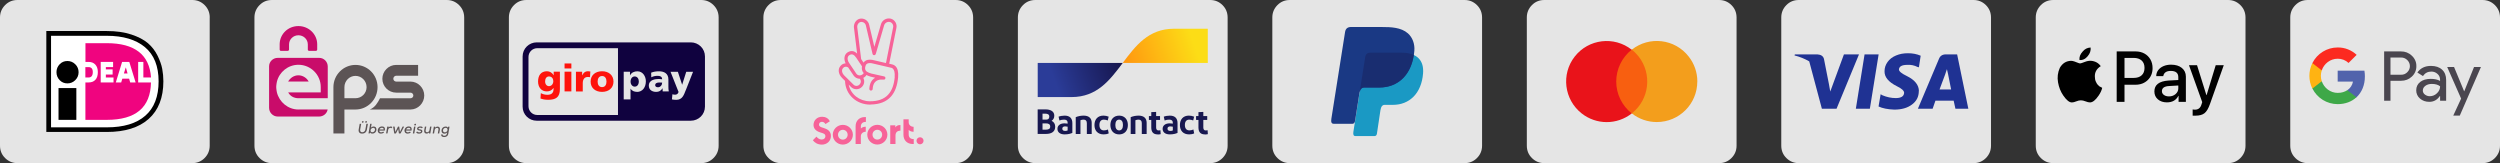 <?xml version="1.0" encoding="UTF-8"?> <svg xmlns="http://www.w3.org/2000/svg" xmlns:xlink="http://www.w3.org/1999/xlink" id="Layer_2" viewBox="0 0 524.57 34.22"><rect x="0" y="0" width="524.57" height="34.22" fill="#333333" stroke="none"/><defs><style>.cls-1{fill:url(#linear-gradient);}.cls-1,.cls-2,.cls-3,.cls-4,.cls-5,.cls-6,.cls-7,.cls-8,.cls-9,.cls-10,.cls-11,.cls-12,.cls-13,.cls-14,.cls-15,.cls-16,.cls-17,.cls-18,.cls-19,.cls-20,.cls-21,.cls-22,.cls-23,.cls-24{stroke-width:0px;}.cls-2{fill:#1a99c4;}.cls-2,.cls-3,.cls-4{fill-rule:evenodd;}.cls-3{fill:#192d70;}.cls-4{fill:#1a3984;}.cls-5{fill:url(#linear-gradient-2);}.cls-7{fill:#f39e1c;}.cls-8{fill:#f85f10;}.cls-9{fill:#fc2a20;}.cls-10{fill:#5163ac;}.cls-11{fill:#4a464f;}.cls-12{fill:#5c5455;}.cls-13{fill:#3ea848;}.cls-14{fill:#10023f;}.cls-15{fill:#1f3293;}.cls-16{fill:#171750;}.cls-17{fill:#c90c6a;}.cls-18{fill:#fff;}.cls-19{fill:#e9131a;}.cls-20{fill:#f0047f;}.cls-21{fill:#ffb312;}.cls-22{fill:#e5e5e5;}.cls-23{fill:#fe130c;}.cls-24{fill:#f76298;}</style><linearGradient id="linear-gradient" x1="221.35" y1="-1134.26" x2="234.4" y2="-1129.41" gradientTransform="translate(0 -1117.14) scale(1 -1)" gradientUnits="userSpaceOnUse"><stop offset="0" stop-color="#2b3c98"></stop><stop offset="1" stop-color="#171750"></stop></linearGradient><linearGradient id="linear-gradient-2" x1="236.67" y1="-1130.97" x2="250.53" y2="-1126.24" gradientTransform="translate(0 -1117.14) scale(1 -1)" gradientUnits="userSpaceOnUse"><stop offset="0" stop-color="#ff9910"></stop><stop offset="1" stop-color="#fcdd16"></stop></linearGradient></defs><g id="Layer_1-2"><path class="cls-22" d="m417.77,3.67v26.89c0,1.02-.36,1.88-1.07,2.6-.71.71-1.58,1.07-2.6,1.07h-36.67c-1.02,0-1.88-.36-2.6-1.07s-1.07-1.58-1.07-2.6V3.67c0-1.02.36-1.88,1.07-2.6s1.58-1.07,2.6-1.07h36.67c1.02,0,1.88.36,2.6,1.07.71.71,1.07,1.58,1.07,2.6Z"></path><path class="cls-15" d="m385.36,22.81l4.71-11.4h-3.16l-2.87,7.8-.29-1.62-1.03-5.22c-.15-.59-.61-.91-1.4-.96h-4.71l-.07.22c1.13.29,2.16.71,3.09,1.25l2.65,9.93h3.09Z"></path><polygon class="cls-15" points="392.35 22.81 394.19 11.41 391.24 11.41 389.41 22.81 392.35 22.81"></polygon><path class="cls-15" d="m402.64,19.13c0-1.27-.83-2.33-2.5-3.16-1.13-.54-1.69-1-1.69-1.4.05-.64.64-.96,1.77-.96.74-.05,1.45.1,2.13.44l.29.07.37-2.43c-.78-.34-1.67-.52-2.65-.52s-1.78.16-2.54.48c-.76.32-1.35.77-1.76,1.36-.42.59-.63,1.23-.63,1.91-.05,1.23.81,2.28,2.57,3.16,1.03.49,1.54.96,1.54,1.4-.05.74-.64,1.1-1.77,1.1-.93,0-1.86-.2-2.79-.59l-.37-.22-.44,2.57c.83.39,1.94.61,3.31.66,1.52,0,2.76-.35,3.71-1.07.96-.71,1.43-1.65,1.43-2.83Z"></path><path class="cls-15" d="m413.01,22.81l-2.35-11.4h-2.35c-.74,0-1.23.32-1.47.96l-4.41,10.44h3.09c.34-.93.54-1.49.59-1.69h3.82l.37,1.69h2.72Zm-4.27-7.35c.39,1.86.61,2.97.66,3.31h-2.43l1.18-3.16c.1-.25.17-.47.22-.66.05-.2.1-.34.15-.44l.22.96Z"></path><path class="cls-22" d="m44,3.67v26.89c0,1.02-.36,1.88-1.07,2.6-.71.71-1.58,1.07-2.6,1.07H3.67c-1.02,0-1.88-.36-2.6-1.07s-1.07-1.58-1.07-2.6V3.67c0-1.02.36-1.88,1.07-2.6S2.65,0,3.67,0h36.67c1.02,0,1.88.36,2.6,1.07.71.71,1.07,1.58,1.07,2.6Z"></path><path class="cls-6" d="m22.4,6.51c1.96,0,3.67.24,5.16.73,1.48.49,2.64,1.1,3.48,1.82.84.73,1.51,1.59,2.01,2.6.5,1.01.83,1.94.99,2.79.16.85.24,1.72.24,2.6,0,3.44-1.03,6.07-3.08,7.9s-4.98,2.74-8.8,2.74h-12.68V6.51h12.68Z"></path><path class="cls-18" d="m22.4,26.72c3.53,0,6.23-.81,8.09-2.44,1.86-1.62,2.79-4.03,2.79-7.21s-.95-5.57-2.86-7.17c-1.91-1.59-4.58-2.39-8.02-2.39h-11.69v19.21h11.69Z"></path><path class="cls-6" d="m12.51,13.49c.44-.46.99-.69,1.63-.69s1.2.23,1.66.69c.46.46.69,1.01.69,1.66s-.23,1.2-.69,1.66c-.46.46-1.01.69-1.66.69s-1.19-.23-1.63-.69c-.44-.46-.66-1.01-.66-1.66s.22-1.2.66-1.66Z"></path><rect class="cls-6" x="12.28" y="18.48" width="3.74" height="6.67"></rect><path class="cls-20" d="m28.98,17.3h2.7c-.09,5.24-3.19,7.85-9.27,7.85h-4.49v-7.85h.66c.32,0,.59-.05.83-.14.24-.09.44-.24.62-.43.17-.19.3-.42.38-.69.08-.27.12-.58.12-.92,0-.66-.17-1.18-.52-1.56-.35-.38-.82-.57-1.42-.57h-.66v-3.93h4.49c5.83,0,8.93,2.4,9.27,7.19h-1.61v-3.26h-1.09v4.31Z"></path><path class="cls-20" d="m19.47,15.12c0,.76-.3,1.14-.9,1.14h-.66v-2.18h.66c.6,0,.9.35.9,1.04Z"></path><polygon class="cls-18" points="23.82 17.3 23.82 16.26 22.21 16.26 22.21 15.64 23.63 15.64 23.63 14.56 22.21 14.56 22.21 14.08 23.73 14.08 23.73 12.99 21.13 12.99 21.13 17.3 23.82 17.3"></polygon><polygon class="cls-18" points="27.32 17.3 28.46 17.3 27.13 12.99 25.62 12.99 24.3 17.3 25.43 17.3 25.67 16.5 27.09 16.5 27.32 17.3"></polygon><polygon class="cls-20" points="26.38 14.18 26.42 14.18 26.76 15.41 26 15.41 26.38 14.18"></polygon><path class="cls-22" d="m150.79,3.67v26.89c0,1.02-.36,1.88-1.07,2.6-.71.71-1.58,1.07-2.6,1.07h-36.67c-1.02,0-1.88-.36-2.6-1.07s-1.07-1.58-1.07-2.6V3.67c0-1.02.36-1.88,1.07-2.6s1.58-1.07,2.6-1.07h36.67c1.02,0,1.88.36,2.6,1.07.71.71,1.07,1.58,1.07,2.6Z"></path><path class="cls-14" d="m133.18,16.04c-.52,0-.87.46-.87,1.08s.4,1.06.87,1.06c.54,0,.86-.45.86-1.11,0-.55-.31-1.02-.86-1.03Z"></path><path class="cls-14" d="m137.47,17.86c0,.29.25.45.59.45.54,0,.88-.49.88-.98-.19,0-.39-.02-.6-.02-.48,0-.86.15-.86.55Z"></path><path class="cls-14" d="m144.95,8.89h-32.32c-1.64,0-2.97,1.32-2.97,2.95v10.55c0,1.63,1.33,2.95,2.97,2.94h32.32c1.64,0,2.97-1.32,2.97-2.95v-10.54c0-1.63-1.33-2.95-2.97-2.95Zm-15.28,15.24h-16.93c-1.02,0-1.85-.82-1.85-1.84v-10.34c0-1.02.83-1.84,1.85-1.84h16.93v14.03Zm3.96-4.86c-.5,0-1.04-.18-1.31-.67h-.02v2.25h-1.43v-5.8h1.32v.75h.02c.29-.58.89-.84,1.54-.84,1.14,0,1.77,1.08,1.77,2.09,0,1.22-.66,2.24-1.89,2.24Zm6.72-.09s0,0,0,0h-1.3c0-.22-.03-.44-.03-.65h-.02c-.32.52-.72.75-1.31.75-.82,0-1.55-.4-1.55-1.3,0-1.26,1.37-1.41,2.13-1.41.23,0,.48.03.66.06,0-.57-.43-.72-.95-.72-.46,0-.92.09-1.32.31l-.03-.97c.51-.21,1.04-.29,1.65-.29,1.06,0,1.97.45,1.97,1.71v1.54c0,.32.01.65.08.97h0Zm3.55-.28c-.41,1.04-.72,2.05-2.02,2.05-.3,0-.6-.03-.89-.09l.1-1.08c.19.06.37.09.57.09.35,0,.62-.2.72-.57l-1.68-4.23h1.54l.89,2.7h.01l.85-2.7h1.43l-1.52,3.85Z"></path><path id="_47303032" class="cls-23" d="m114.38,17.07c0-.57.28-1.03.81-1.03.64,0,.91.51.91.98,0,.63-.41,1.06-.91,1.06-.43,0-.81-.36-.81-1.01h0Zm3.1-2.03h-1.3v.75h-.01c-.3-.51-.79-.84-1.4-.84-1.29,0-1.87.92-1.87,2.15s.71,2.08,1.84,2.08c.57,0,1.05-.22,1.39-.71h.02v.22c0,.81-.44,1.2-1.27,1.2-.6,0-.96-.13-1.4-.34l-.07,1.13c.33.12.9.26,1.58.26,1.67,0,2.49-.55,2.49-2.25v-3.65Zm2.41-1.72h-1.43v1.05h1.43v-1.05h0Zm-1.43,5.86h1.43v-4.14h-1.43v4.14Zm5.41-4.18c-.14-.02-.32-.05-.48-.05-.62,0-.98.33-1.22.86h-.02v-.76h-1.3v4.14h1.43v-1.74c0-.81.38-1.3,1.04-1.3.17,0,.32,0,.48.05l.07-1.2h0Zm2.46,3.28c-.66,0-.93-.55-.93-1.16s.27-1.17.93-1.17.93.55.93,1.17-.27,1.16-.93,1.16Zm0,1c1.36,0,2.4-.79,2.4-2.16s-1.04-2.17-2.4-2.17-2.4.79-2.4,2.17,1.04,2.16,2.4,2.16Z"></path><path class="cls-22" d="m97.4,3.67v26.89c0,1.02-.36,1.88-1.07,2.6-.71.71-1.58,1.07-2.6,1.07h-36.67c-1.02,0-1.88-.36-2.6-1.07s-1.07-1.58-1.07-2.6V3.67c0-1.02.36-1.88,1.07-2.6s1.58-1.07,2.6-1.07h36.67c1.02,0,1.88.36,2.6,1.07.71.71,1.07,1.58,1.07,2.6Z"></path><path class="cls-12" d="m86.16,17.12h-3.02c-.34,0-.61-.27-.61-.6s.27-.63.61-.63h4.59v-2.27h-4.59c-1.6,0-2.91,1.31-2.91,2.91s1.3,2.91,2.91,2.91h2.98c.34,0,.61.27.61.6s-.27.58-.61.58h-6.38c-.54,1.03-1.07,1.92-2.14,2.36h8.56c1.58-.02,2.86-1.36,2.86-2.94s-1.29-2.9-2.86-2.92"></path><path class="cls-12" d="m74.6,13.62c-2.56,0-4.64,2.09-4.64,4.67v9.71h2.31v-5.02h2.32c2.56,0,4.63-2.12,4.63-4.7,0-2.57-2.07-4.66-4.63-4.66m0,6.99h-2.32v-2.33c0-1.3,1.04-2.36,2.32-2.36s2.33,1.06,2.33,2.36c0,1.3-1.05,2.33-2.33,2.33"></path><path class="cls-17" d="m62.63,22.98c-2.19,0-4.03-1.56-4.53-3.6,0,0-.14-.67-.14-1.12s.14-1.12.14-1.12c.5-2.03,2.34-3.55,4.52-3.55,2.57,0,4.68,2.09,4.68,4.66v1.13h-6.83c.4.79,1.22,1.23,2.16,1.23h6.14v-6.66c0-.99-.8-1.81-1.8-1.81h-8.7c-.99,0-1.81.79-1.81,1.78v8.7c0,.99.81,1.83,1.81,1.83h8.7c.89,0,1.64-.64,1.78-1.48h-6.12Z"></path><path class="cls-17" d="m62.62,15.8c-.94,0-1.75.57-2.16,1.31h4.31c-.4-.74-1.22-1.31-2.16-1.31"></path><path class="cls-17" d="m66.56,9.31c0-2.12-1.76-3.84-3.94-3.84s-3.88,1.66-3.94,3.74c0,0,0,.02,0,.03v1.16c0,.14.11.27.25.27h1.45c.14,0,.27-.14.27-.27v-1.08c0-1.06.88-1.92,1.97-1.92s1.97.86,1.97,1.92v1.08c0,.14.11.27.26.27h1.45c.14,0,.26-.14.26-.27v-1.08h0Z"></path><path class="cls-12" d="m77.2,25.98l-.21,1.19c-.1.6-.5.87-1.03.87-.45,0-.8-.29-.7-.87l.21-1.19h.32l-.21,1.19c-.06.37.1.58.42.58s.6-.19.67-.58l.21-1.19h.32Zm-1.27-.37c0,.1.08.15.16.15.1,0,.21-.07.21-.21,0-.1-.06-.15-.15-.15-.1,0-.22.07-.22.21m.7,0c0,.1.08.15.16.15.09,0,.21-.07.21-.21,0-.1-.07-.15-.15-.15-.1,0-.22.07-.22.21"></path><path class="cls-12" d="m77.98,25.98l-.15.82c.13-.17.38-.26.55-.26.36,0,.61.21.61.6,0,.56-.39.89-.88.89-.19,0-.36-.07-.45-.25l-.06.21h-.28l.36-2.02h.3Zm-.23,1.38c-.01.24.14.39.37.39.28,0,.56-.22.57-.55.01-.24-.15-.38-.36-.38-.28,0-.56.22-.58.54"></path><path class="cls-12" d="m79.58,27.41c-.01.2.14.36.4.36.15,0,.34-.06.44-.16l.16.19c-.18.16-.44.24-.66.24-.41,0-.66-.25-.66-.63,0-.5.4-.88.9-.88.46,0,.72.28.57.87h-1.16Zm.92-.25c.02-.25-.12-.35-.36-.35-.22,0-.42.1-.51.35h.87Z"></path><path class="cls-12" d="m81.55,26.57v.19c.13-.18.29-.22.45-.22.14,0,.26.05.33.12l-.18.26c-.06-.06-.13-.09-.24-.09-.21,0-.41.12-.46.39l-.14.77h-.3l.25-1.43h.28Z"></path><polygon class="cls-12" points="83.77 26.57 83.92 27.7 84.47 26.57 84.8 26.57 84.05 28 83.7 28 83.56 27.06 83.33 27.52 83.08 28 82.73 28 82.48 26.57 82.81 26.57 82.96 27.7 83.51 26.57 83.77 26.57"></polygon><path class="cls-12" d="m85.19,27.41c-.01.2.14.36.4.36.15,0,.34-.06.44-.16l.16.19c-.18.16-.44.24-.66.24-.41,0-.66-.25-.66-.63,0-.5.4-.88.9-.88.46,0,.72.28.57.87h-1.16Zm.92-.25c.02-.25-.12-.35-.36-.35-.22,0-.42.1-.51.35h.87Z"></path><path class="cls-12" d="m87.18,26.57l-.25,1.43h-.3l.25-1.43h.3Zm-.26-.39c0,.1.08.15.16.15.12,0,.22-.08.22-.22,0-.1-.07-.15-.15-.15-.11,0-.23.07-.23.22"></path><path class="cls-12" d="m88.51,26.92c-.09-.1-.21-.13-.36-.13-.2,0-.34.07-.34.19,0,.1.11.15.28.16.26.02.6.11.53.48-.05.27-.32.42-.69.42-.23,0-.46-.05-.61-.26l.2-.21c.11.15.3.21.47.21.14,0,.31-.05.34-.19.03-.13-.09-.18-.3-.2-.24-.02-.51-.11-.51-.38,0-.36.39-.48.68-.48.22,0,.38.05.52.19l-.2.2Z"></path><path class="cls-12" d="m89.45,26.57l-.14.77c-.04.24.07.41.32.41.24,0,.44-.2.48-.43l.13-.75h.3l-.25,1.43h-.27l.02-.21c-.17.16-.33.24-.54.24-.35,0-.56-.25-.49-.69l.14-.77h.3Z"></path><path class="cls-12" d="m91.86,28l.14-.76c.04-.25-.04-.41-.31-.41-.24,0-.44.19-.48.43l-.13.75h-.3l.25-1.43h.27l-.02.21c.17-.15.34-.23.52-.23.35,0,.58.24.5.68l-.14.77h-.3Z"></path><path class="cls-12" d="m92.87,28.2c-.02.2.13.28.38.28.22,0,.46-.12.52-.44l.04-.25c-.13.18-.37.26-.55.26-.37,0-.62-.22-.62-.61,0-.56.42-.89.89-.89.2,0,.38.1.45.26l.05-.23h.29l-.25,1.47c-.09.54-.5.71-.87.71-.44,0-.69-.21-.63-.56h.29Zm.08-.82c0,.24.16.39.39.39.62,0,.79-.95.17-.95-.29,0-.56.22-.56.56"></path><path class="cls-22" d="m204.19,3.67v26.89c0,1.02-.36,1.88-1.07,2.6-.71.71-1.58,1.07-2.6,1.07h-36.67c-1.02,0-1.88-.36-2.6-1.07s-1.07-1.58-1.07-2.6V3.67c0-1.02.36-1.88,1.07-2.6s1.58-1.07,2.6-1.07h36.67c1.02,0,1.88.36,2.6,1.07.71.71,1.07,1.58,1.07,2.6Z"></path><path class="cls-24" d="m172.41,30.35c1.1,0,1.94-.74,1.94-1.82,0-1-.71-1.44-1.59-1.7-.56-.16-.91-.29-.91-.68,0-.33.24-.59.62-.59.32,0,.56.19.74.47l.91-.58c-.29-.63-.93-.95-1.62-.95-1.1,0-1.8.79-1.8,1.71,0,.73.44,1.3,1.52,1.61.59.17.97.29.97.75,0,.44-.32.71-.78.71-.49,0-.87-.32-1.09-.61l-.76.76c.41.56,1.07.91,1.84.91m4.45,0c-1.17,0-2.11-.93-2.11-2.07s.95-2.07,2.11-2.07,2.11.93,2.11,2.07-.95,2.07-2.11,2.07m0-1.04c.56,0,1.01-.45,1.01-1.03s-.45-1.03-1.01-1.03-1.01.45-1.01,1.03.45,1.03,1.01,1.03m4.84-3.7v-1.04h-.16c-1.34,0-2,.89-2,1.94v3.72h1.1v-1.63c0-.54.42-.93,1.03-.95v-1.05c-.43,0-.78.13-1.03.39v-.42c0-.69.45-1,1.06-.97m2.4,4.74c-1.17,0-2.11-.93-2.11-2.07s.95-2.07,2.11-2.07,2.11.93,2.11,2.07-.95,2.07-2.11,2.07m0-1.04c.57,0,1.01-.45,1.01-1.03s-.45-1.03-1.01-1.03-1.01.45-1.01,1.03c0,.59.45,1.03,1.01,1.03m3.78-2.54v-.45h-1.07v3.92h1.1v-1.79c0-.65.38-1.01,1.04-1.01v-1.18c-.5-.02-.86.15-1.08.51m2.81,1.47v-.96c.25.26.59.39,1.03.39v-1.04c-.6-.01-1.03-.41-1.03-.95v-.62h-1.1v3.24c0,1.05.65,1.94,2,1.94h.16v-1.04c-.62.02-1.06-.29-1.06-.97m2.38,2.07c.4,0,.74-.33.74-.74s-.33-.74-.74-.74-.74.33-.74.74.33.74.74.74"></path><path class="cls-24" d="m187.9,13.91c-.23-.25-.48-.36-.67-.39l-.65-.15,1.51-7.51c.18-.84-.32-1.69-1.15-1.94-.93-.23-1.87.31-2.11,1.23l-1.37,4.68-1.08-4.6c-.08-.43-.34-.81-.71-1.06-.37-.25-.83-.33-1.26-.24-.85.18-1.41,1.18-1.2,2.09l.64,5.23c-.55-.55-1.2-.73-1.94-.3l-.1.06c-.68.46-.81,1.41-.37,2.28-.37.02-.72.17-.99.44l-.06.07c-.63.65-.51,1.74.28,2.53l.64.64c.08,2.93,2.45,4.98,5.27,4.98.03,0,.06-.01.09-.02,3.81-.04,5.49-2.3,5.78-5.75.09-1.09-.11-1.83-.53-2.28Zm-7.35-9.29c.25-.05.52,0,.73.14s.36.36.41.62l1.38,5.88c.01.14.1.27.25.31.16.04.31-.03.39-.16,0-.01.01-.02.02-.03,0-.02.02-.03.03-.05l1.74-5.97c.15-.55.71-.88,1.25-.74.47.14.76.63.65,1.12l-1.5,7.49-2.71-.63s-.09-.03-.18-.04c-.3-.05-.62-.06-.93,0-.37.08-.68.28-.89.58l-.5-.75-.79-6.47v-.04c-.14-.54.19-1.15.65-1.25Zm-2.35,6.97l.07-.05c.52-.3.95-.07,1.4.58l.37.56s.02.02.02.03l.81,1.21c-.1.54,0,1.02.36,1.41-.06.12-.14.22-.26.29l-.08.05c-.4.27-.95.17-1.22-.23l-1.53-2.27c-.41-.63-.36-1.3.04-1.57Zm-1.32,2.71l.06-.07c.27-.28.71-.31,1.03-.08l1.13,1.69c.31.45.81.69,1.32.69.29.34.28.84-.03,1.16l-.06.07c-.34.34-.89.35-1.23.01l-1.94-1.92c-.54-.54-.61-1.2-.27-1.55Zm10.86,1.84c-.27,3.17-1.74,5.14-5.25,5.11-2.15-.03-3.98-1.42-4.41-3.49l.52.52c.63.6,1.62.59,2.23-.03l.07-.07c.48-.51.56-1.25.24-1.84.05-.03.1-.05.15-.08l.08-.05c.18-.12.32-.29.43-.47.24.13.52.24.86.34l.98.23c-.73.41-1.18,1.17-1.23,2.33-.01.19.14.36.33.37.19,0,.36-.14.37-.33.05-1.05.46-1.61,1.11-1.86.35-.13.73-.16,1.07-.12h.08c.45.1.59-.57.14-.67l-2.69-.6c-.41-.11-.7-.24-.91-.39-.03-.04-.07-.07-.12-.09-.31-.28-.33-.64-.19-1.11.1-.34.3-.51.62-.58.21-.05.43-.04.65,0,.06.01.11.02.13.03l4.08.95.08.03c.06.03.14.08.21.15.27.29.43.84.35,1.75Z"></path><path class="cls-22" d="m257.59,3.67v26.89c0,1.02-.36,1.88-1.07,2.6-.71.71-1.58,1.07-2.6,1.07h-36.67c-1.02,0-1.88-.36-2.6-1.07s-1.07-1.58-1.07-2.6V3.67c0-1.02.36-1.88,1.07-2.6s1.58-1.07,2.6-1.07h36.67c1.02,0,1.88.36,2.6,1.07.71.71,1.07,1.58,1.07,2.6Z"></path><path id="Bancontact" class="cls-16" d="m217.73,28.11v-5.16h1.59c1.16,0,1.9.43,1.9,1.33,0,.51-.24.86-.57,1.07.48.22.76.65.76,1.23,0,1.04-.76,1.52-1.94,1.52h-1.75Zm1.02-3.01h.76c.46,0,.66-.23.66-.65,0-.45-.36-.6-.85-.6h-.57v1.24Zm0,2.11h.63c.62,0,.98-.15.98-.64s-.31-.68-.89-.68h-.72v1.32Zm4.65.99c-1.01,0-1.52-.49-1.52-1.16,0-.73.6-1.16,1.48-1.16.22,0,.44.02.66.06v-.18c0-.45-.26-.66-.75-.66-.33,0-.66.06-.97.18l-.18-.8c.32-.13.83-.22,1.27-.22,1.08,0,1.62.57,1.62,1.57v2.05c-.3.15-.87.32-1.61.32h0Zm.62-.83v-.79c-.17-.04-.35-.06-.52-.06-.34,0-.6.13-.6.48,0,.31.22.47.61.47.18,0,.35-.03.52-.1h0Zm1.7.74v-3.53c.53-.21,1.09-.32,1.66-.32,1.08,0,1.69.53,1.69,1.51v2.34h-1.02v-2.27c0-.51-.24-.74-.69-.74-.22,0-.44.04-.65.13v2.88h-1.01Zm6.91-3.63l-.19.8c-.26-.11-.55-.18-.83-.18-.6,0-.92.42-.92,1.11,0,.76.34,1.15.97,1.15.28,0,.56-.07.82-.19l.16.82c-.33.15-.7.22-1.06.21-1.22,0-1.93-.76-1.93-1.96s.7-1.98,1.87-1.98c.38,0,.76.07,1.11.22h0Zm2.2,3.72c-1.13,0-1.84-.79-1.84-1.97s.71-1.97,1.84-1.97,1.83.79,1.83,1.97c0,1.19-.69,1.97-1.83,1.97Zm0-.84c.52,0,.8-.43.8-1.13s-.27-1.13-.8-1.13-.8.43-.8,1.13.29,1.13.8,1.13Zm2.42.75v-3.53c.53-.21,1.09-.32,1.66-.32,1.08,0,1.69.53,1.69,1.51v2.34h-1.02v-2.27c0-.51-.24-.74-.69-.74-.22,0-.44.04-.65.13v2.88h-1.01Zm5.65.09c-.88,0-1.33-.48-1.33-1.45v-1.59h-.5v-.81h.5v-.82l1.02-.05v.87h.82v.81h-.82v1.58c0,.43.18.63.51.63.13,0,.26-.02.39-.04l.05.82c-.21.05-.43.07-.64.07Zm2.57,0c-1.01,0-1.52-.49-1.52-1.16,0-.73.6-1.16,1.48-1.16.22,0,.44.02.66.06v-.18c0-.45-.26-.66-.75-.66-.33,0-.66.06-.97.18l-.18-.8c.32-.13.83-.22,1.27-.22,1.08,0,1.62.57,1.62,1.57v2.05c-.3.15-.87.32-1.61.32Zm.62-.83v-.79c-.17-.04-.35-.06-.52-.06-.34,0-.6.13-.6.48,0,.31.22.47.61.47.18,0,.35-.03.52-.1Zm4.47-2.89l-.19.8c-.26-.11-.55-.18-.83-.18-.6,0-.92.42-.92,1.11,0,.76.34,1.15.97,1.15.28,0,.56-.07.82-.19l.16.82c-.33.15-.7.22-1.06.21-1.22,0-1.93-.76-1.93-1.96s.7-1.98,1.87-1.98c.38,0,.76.07,1.11.22Zm2.24,3.72c-.88,0-1.33-.48-1.33-1.45v-1.59h-.5v-.81h.5v-.82l1.02-.05v.87h.82v.81h-.82v1.58c0,.43.18.63.51.63.13,0,.26-.02.39-.04l.05.82c-.21.05-.43.07-.64.07Z"></path><path id="blue-symbol" class="cls-1" d="m224.83,20.37c5.38,0,8.07-3.59,10.76-7.17h-17.85v7.17h7.09Z"></path><path id="yellow-symbol" class="cls-5" d="m246.34,6.03c-5.38,0-8.07,3.59-10.76,7.17h17.85v-7.17h-7.09Z"></path><path class="cls-22" d="m364.38,3.67v26.89c0,1.02-.36,1.88-1.07,2.6-.71.71-1.58,1.07-2.6,1.07h-36.67c-1.02,0-1.88-.36-2.6-1.07s-1.07-1.58-1.07-2.6V3.67c0-1.02.36-1.88,1.07-2.6s1.58-1.07,2.6-1.07h36.67c1.02,0,1.88.36,2.6,1.07.71.71,1.07,1.58,1.07,2.6Z"></path><rect class="cls-8" x="338.66" y="10.42" width="7.44" height="13.37"></rect><path class="cls-19" d="m339.13,17.11c0-2.6,1.2-5.08,3.24-6.68-3.68-2.91-9.05-2.27-11.95,1.44-2.88,3.68-2.24,9.02,1.46,11.93,3.09,2.43,7.42,2.43,10.51,0-2.05-1.61-3.26-4.09-3.26-6.68Z"></path><path class="cls-7" d="m356.14,17.11c0,4.7-3.8,8.5-8.5,8.5-1.91,0-3.76-.64-5.24-1.82,3.68-2.91,4.32-8.24,1.42-11.95-.43-.52-.9-1.02-1.42-1.42,3.68-2.91,9.05-2.27,11.93,1.44,1.18,1.49,1.82,3.33,1.82,5.24Z"></path><path class="cls-22" d="m310.98,3.67v26.89c0,1.02-.36,1.88-1.07,2.6-.71.71-1.58,1.07-2.6,1.07h-36.67c-1.02,0-1.88-.36-2.6-1.07s-1.07-1.58-1.07-2.6V3.67c0-1.02.36-1.88,1.07-2.6s1.58-1.07,2.6-1.07h36.67c1.02,0,1.88.36,2.6,1.07.71.71,1.07,1.58,1.07,2.6Z"></path><path class="cls-2" d="m287.58,11.06h6.45c3.47,0,4.77,1.75,4.57,4.33-.33,4.25-2.91,6.61-6.32,6.61h-1.72c-.47,0-.78.31-.91,1.15l-.73,4.88c-.05.32-.21.5-.46.52h-4.06c-.38,0-.52-.29-.42-.92l2.47-15.65c.1-.63.44-.92,1.12-.92Z"></path><path class="cls-4" d="m283.54,5.67h6.46c1.82,0,3.98.06,5.42,1.33.96.85,1.47,2.21,1.35,3.67-.4,4.93-3.35,7.7-7.31,7.7h-3.19c-.54,0-.9.36-1.05,1.33l-.89,5.66c-.06.37-.22.58-.5.61h-3.99c-.44,0-.6-.33-.48-1.07l2.87-18.16c.11-.73.52-1.08,1.3-1.08Z"></path><path class="cls-3" d="m285.33,19.12l1.13-7.14c.1-.63.44-.93,1.12-.93h6.45c1.07,0,1.93.17,2.61.47-.65,4.39-3.49,6.83-7.21,6.83h-3.18c-.43,0-.74.21-.93.76Z"></path><path class="cls-22" d="m471.17,3.67v26.89c0,1.02-.36,1.88-1.07,2.6-.71.71-1.58,1.07-2.6,1.07h-36.67c-1.02,0-1.88-.36-2.6-1.07s-1.07-1.58-1.07-2.6V3.67c0-1.02.36-1.88,1.07-2.6s1.58-1.07,2.6-1.07h36.67c1.02,0,1.88.36,2.6,1.07.71.71,1.07,1.58,1.07,2.6Z"></path><path class="cls-6" d="m438.68,12.75c.95.07,1.65.46,2.13,1.15h-.05c-.84.55-1.24,1.27-1.2,2.18,0,.18.02.36.05.55.04.18.08.34.14.46.06.13.12.25.19.38.07.13.15.24.25.33.09.09.17.17.25.25.07.07.15.13.25.16.09.04.16.07.22.11.05.04.12.07.19.11-.11.51-.36,1.06-.76,1.64-.65.95-1.25,1.42-1.8,1.42-.25,0-.56-.07-.93-.22-.36-.15-.69-.22-.98-.22s-.62.07-.98.22c-.36.15-.65.22-.87.22-.55.04-1.16-.45-1.86-1.47-.55-.8-.91-1.72-1.09-2.76-.18-1.04-.06-2.05.38-3.03.55-.95,1.33-1.44,2.35-1.47.22,0,.45.05.71.14.25.09.49.18.71.27s.38.14.49.14.42-.1.93-.3c.51-.2.95-.28,1.31-.25Zm-.6-.98c-.51.62-1.09.89-1.75.82-.07-.62.15-1.2.65-1.75.44-.55,1-.84,1.69-.87.07.65-.13,1.26-.6,1.8Zm6.06-.98h3.98c.69,0,1.3.15,1.83.44.53.29.95.7,1.26,1.23.31.53.46,1.14.46,1.83,0,1.02-.34,1.86-1.01,2.51-.67.65-1.54.98-2.59.98h-2.29v3.6h-1.64v-10.58Zm1.64,1.36v4.2h1.91c.73,0,1.29-.18,1.69-.55.4-.36.6-.88.6-1.55s-.2-1.19-.6-1.55c-.4-.36-.96-.55-1.69-.55h-1.91Zm8.89,9.33c-.76,0-1.39-.21-1.88-.63-.49-.42-.74-.97-.74-1.66,0-1.38.98-2.15,2.95-2.29l2.07-.11v-.6c0-.87-.53-1.31-1.58-1.31-.91,0-1.44.36-1.58,1.09h-1.47c0-.47.14-.89.41-1.25.27-.36.65-.65,1.12-.85.47-.2,1-.3,1.58-.3.95,0,1.7.23,2.26.68.56.46.85,1.06.85,1.83v5.29h-1.53v-1.25h-.05c-.47.91-1.27,1.36-2.4,1.36Zm.44-1.25c.55,0,1.01-.16,1.39-.49.38-.33.57-.73.57-1.2v-.6l-1.86.11c-1.06.04-1.58.4-1.58,1.09,0,.22.06.41.19.57.13.16.3.29.52.38.22.09.47.14.76.14Zm5.57,4.04h-.6v-1.31c.18.04.35.05.49.05.69,0,1.15-.36,1.36-1.09l.16-.49-2.78-7.75h1.69l1.96,6.27h.05l1.91-6.27h1.69l-2.89,8.13c-.33.95-.71,1.59-1.15,1.94-.44.35-1.07.52-1.91.52Z"></path><path class="cls-22" d="m524.57,3.67v26.89c0,1.02-.36,1.88-1.07,2.6-.71.71-1.58,1.07-2.6,1.07h-36.67c-1.02,0-1.88-.36-2.6-1.07s-1.07-1.58-1.07-2.6V3.67c0-1.02.36-1.88,1.07-2.6s1.58-1.07,2.6-1.07h36.67c1.02,0,1.88.36,2.6,1.07.71.71,1.07,1.58,1.07,2.6Z"></path><path class="cls-11" d="m501.59,16.95v4.19h-1.33v-10.35h3.53c.85-.02,1.67.3,2.28.9.62.56.97,1.35.95,2.18.02.84-.33,1.64-.95,2.2-.62.59-1.38.88-2.28.88h-2.2Zm0-4.88v3.61h2.23c.49.02.97-.18,1.31-.54.7-.68.71-1.8.03-2.49-.01-.01-.02-.02-.03-.03-.34-.36-.82-.56-1.31-.55h-2.23Zm8.5,1.76c.98,0,1.76.26,2.33.79.57.52.85,1.25.85,2.16v4.36h-1.27v-.98h-.06c-.55.81-1.28,1.21-2.2,1.21-.78,0-1.43-.23-1.96-.69-.51-.43-.8-1.07-.79-1.73,0-.73.28-1.31.83-1.75.55-.43,1.29-.65,2.22-.65.79,0,1.44.14,1.95.43v-.3c0-.46-.2-.89-.55-1.18-.35-.32-.81-.49-1.28-.48-.74,0-1.33.31-1.76.94l-1.17-.74c.64-.92,1.6-1.39,2.86-1.39h0Zm-1.72,5.14c0,.34.16.67.44.87.29.23.66.35,1.03.35.56,0,1.1-.22,1.5-.62.44-.41.66-.9.66-1.46-.41-.33-.99-.5-1.73-.5-.54,0-.99.13-1.35.39-.36.27-.54.59-.54.97h0Zm12.2-4.91l-4.44,10.2h-1.37l1.65-3.57-2.92-6.63h1.44l2.11,5.09h.03l2.05-5.09h1.45Z"></path><path class="cls-10" d="m496.22,16.04c0-.41-.03-.81-.1-1.21h-5.61v2.29h3.21c-.13.74-.56,1.39-1.19,1.81v1.49h1.92c1.12-1.03,1.77-2.56,1.77-4.37h0Z"></path><path class="cls-13" d="m490.51,21.85c1.6,0,2.96-.53,3.94-1.44l-1.92-1.49c-.53.36-1.22.57-2.02.57-1.55,0-2.87-1.05-3.34-2.45h-1.97v1.53c1.01,2.01,3.06,3.28,5.31,3.28Z"></path><path class="cls-21" d="m487.17,17.05c-.25-.74-.25-1.54,0-2.28v-1.53h-1.97c-.84,1.68-.84,3.66,0,5.34l1.97-1.53Z"></path><path class="cls-9" d="m490.51,12.32c.85-.01,1.67.31,2.28.89l1.7-1.7c-1.08-1.01-2.5-1.57-3.98-1.55-2.25,0-4.3,1.27-5.31,3.28l1.97,1.53c.47-1.41,1.79-2.45,3.34-2.45Z"></path></g></svg> 